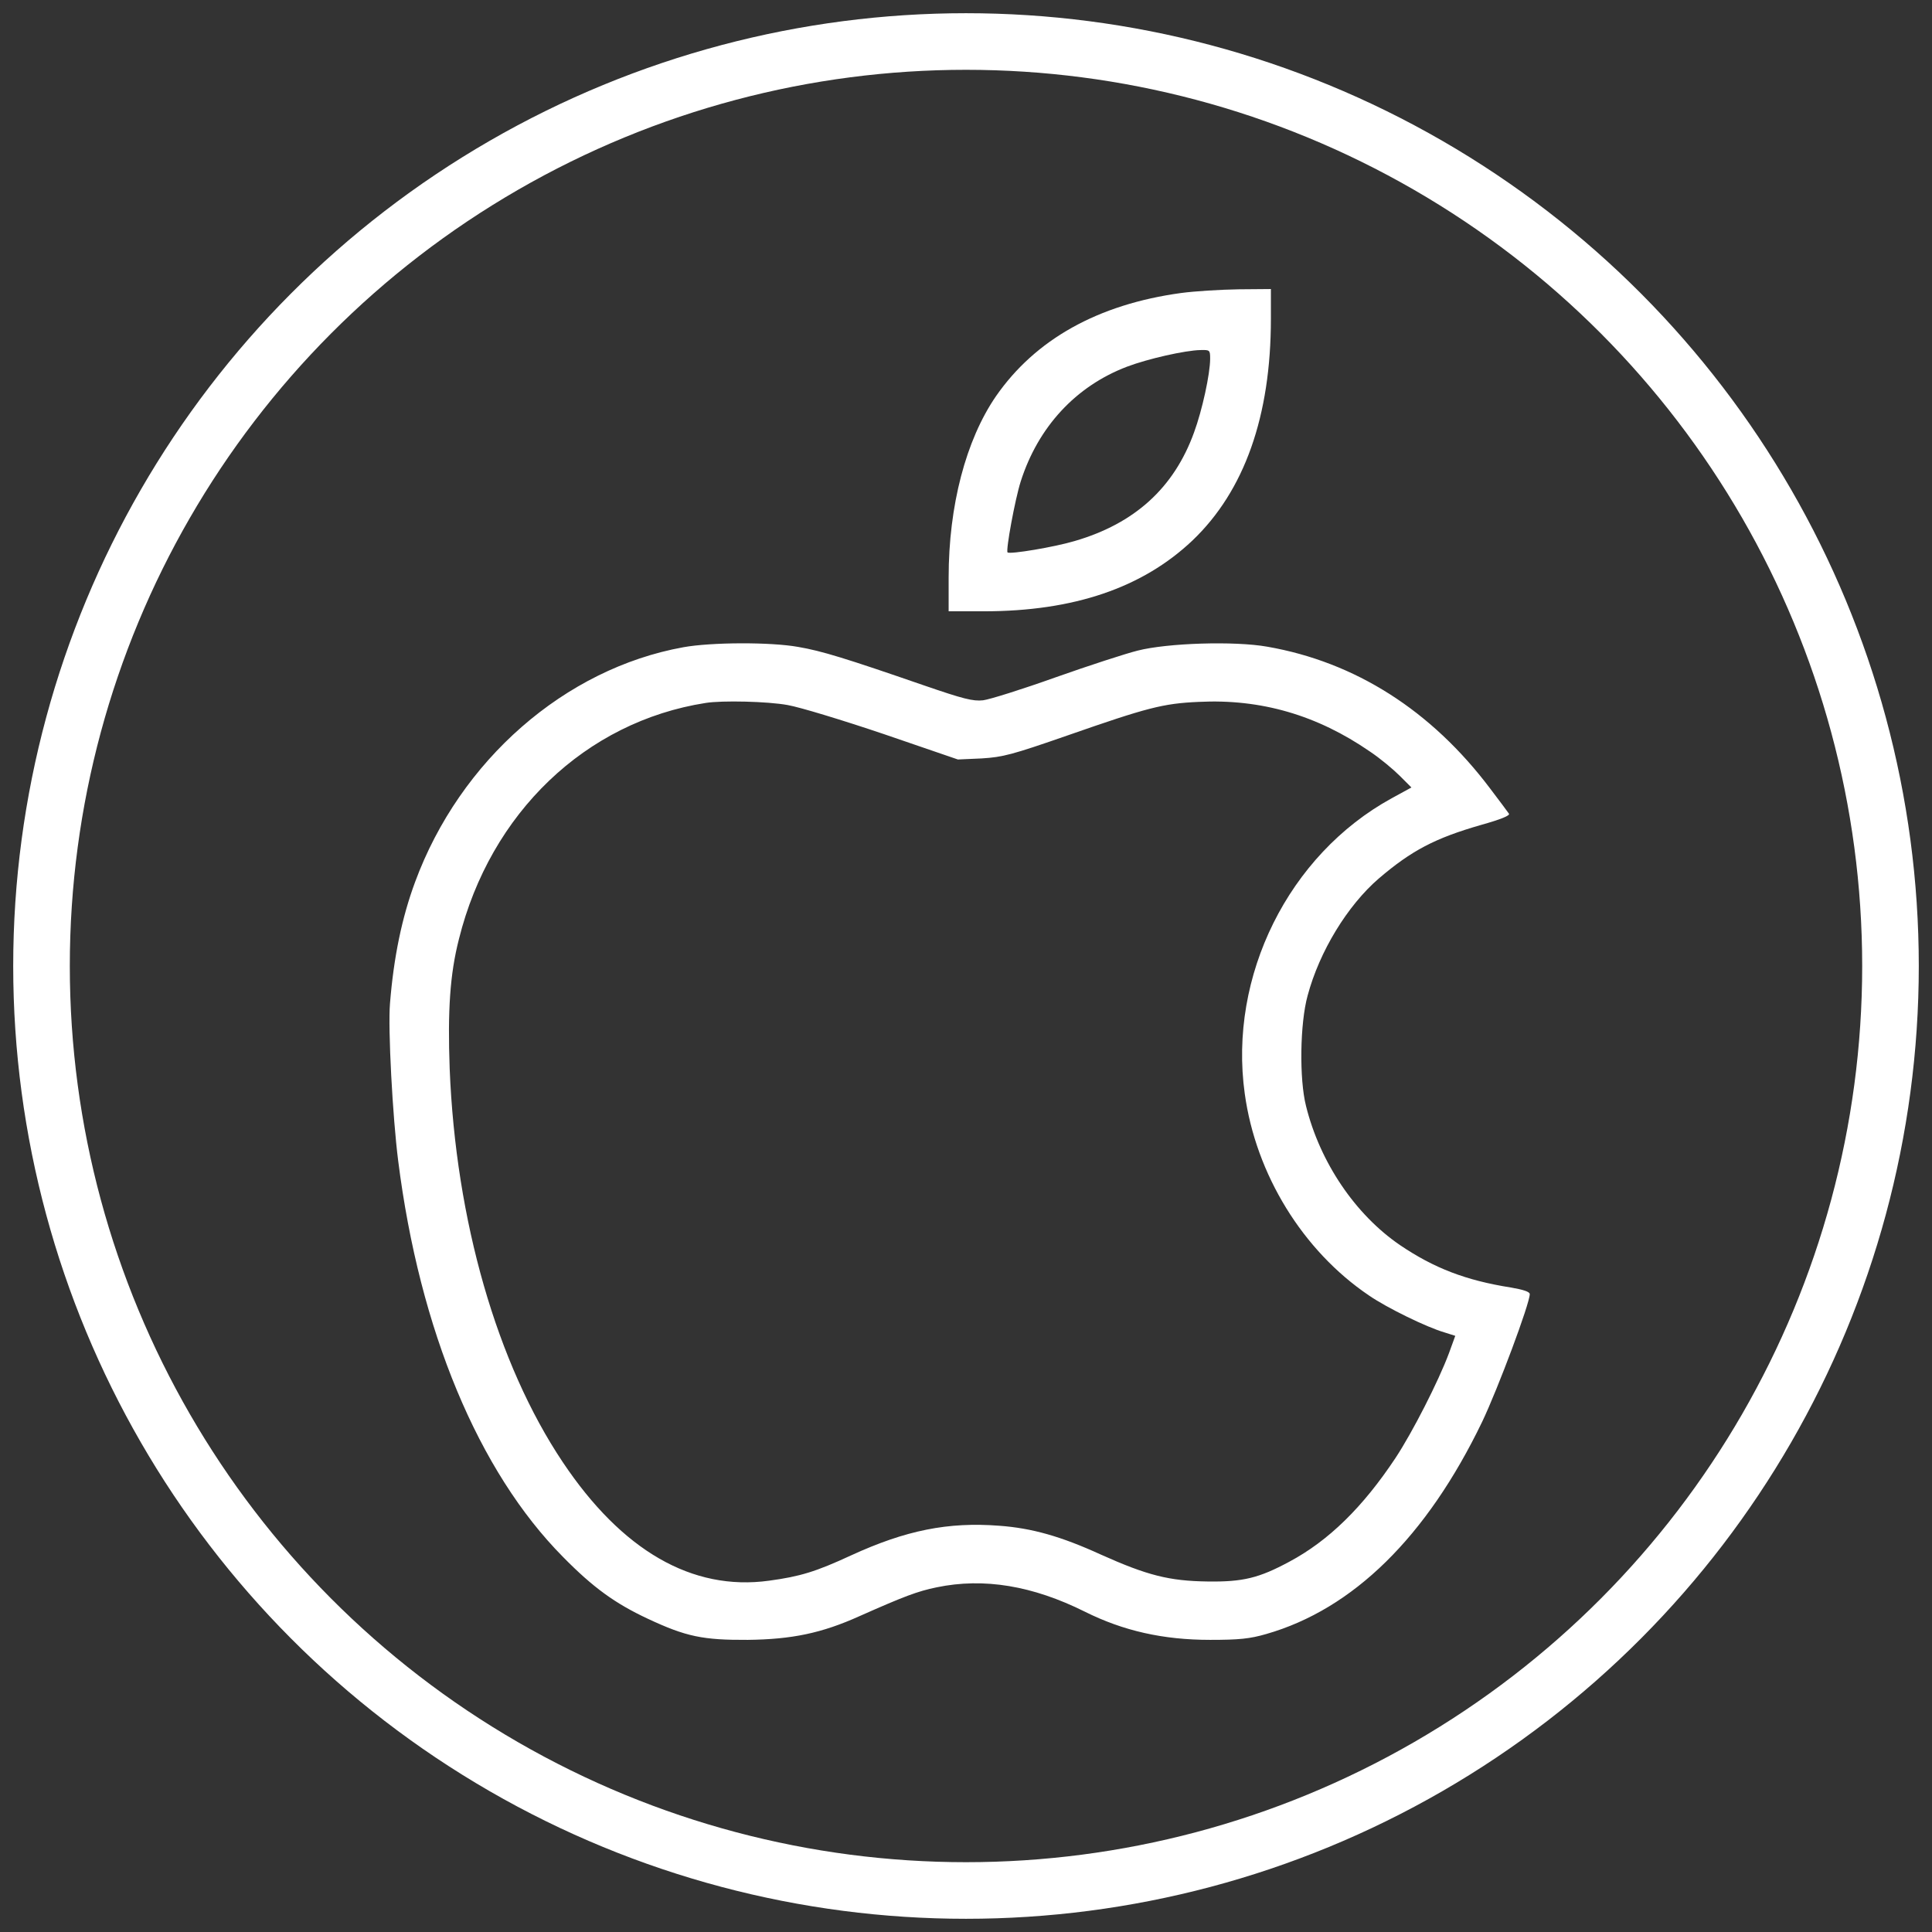 <?xml version="1.0" standalone="no"?>
<!DOCTYPE svg PUBLIC "-//W3C//DTD SVG 20010904/EN"
 "http://www.w3.org/TR/2001/REC-SVG-20010904/DTD/svg10.dtd">
<svg class="glow-svg" version="1.0" xmlns="http://www.w3.org/2000/svg"
 width="512pt" height="512pt" viewBox="0 0 512 512"
 preserveAspectRatio="xMidYMid meet">
  <rect x="0" y="0" width="512" height="512" fill="#333333" stroke="none"/>
  <style >
    .glow-svg {
      width: 200px;
      height: 200px;
      filter:
        drop-shadow(0 0 5px rgba(62, 180, 221, 1))
        drop-shadow(0 0 15px rgba(62, 180, 221, 0.8))
        drop-shadow(0 0 30px rgba(183, 216, 227, 0.8));
      transition: filter 0.3s ease;
    }
  </style>

  <circle cx="256" cy="256" r="245" fill="none" stroke="#FFFFFF" stroke-width="15"/>

  <!-- Forme centrée -->
  <g transform="translate(75, 435) scale(0.07,-0.07)"
     fill="#FFFFFF" stroke="none">
    <path d="M3400 5105 c-315 -43 -552 -176 -701 -391 -114 -166 -179 -415 -179
    -686 l0 -128 133 0 c341 0 601 89 790 268 197 188 297 471 297 839 l0 113
    -122 -1 c-68 -1 -166 -7 -218 -14z m110 -249 c0 -57 -30 -195 -61 -279 -76
    -210 -225 -345 -452 -411 -77 -23 -245 -51 -254 -43 -7 8 28 200 50 269 66
    206 208 360 402 434 79 30 221 62 278 63 36 1 37 0 37 -33z"/>
    <path d="M1516 3764 c-449 -81 -846 -428 -1016 -889 -50 -135 -81 -285 -95
    -460 -8 -94 10 -431 31 -595 81 -642 304 -1177 624 -1500 114 -116 197 -176
    321 -234 145 -68 209 -81 379 -80 166 2 279 25 423 90 169 75 219 94 292 109
    179 37 363 6 560 -92 146 -73 297 -107 475 -107 109 0 150 4 212 22 329 94
    608 368 818 804 60 126 180 447 180 483 0 9 -25 17 -72 25 -170 27 -290 73
    -420 161 -168 115 -302 312 -355 526 -26 102 -23 313 6 418 45 168 151 341
    269 443 124 106 213 153 387 203 75 21 112 36 106 43 -4 6 -36 49 -71 95 -223
    296 -511 479 -844 537 -124 22 -378 14 -491 -15 -44 -11 -183 -56 -310 -101
    -126 -45 -250 -84 -275 -87 -38 -4 -74 5 -225 57 -295 102 -386 130 -474 145
    -105 19 -329 18 -435 -1z m395 -219 c46 -8 210 -58 364 -110 l280 -96 90 4
    c81 5 115 14 325 87 301 105 361 121 496 127 236 12 449 -50 649 -188 39 -26
    89 -68 113 -92 l44 -44 -75 -41 c-390 -214 -618 -673 -556 -1118 42 -306 220
    -595 470 -764 68 -47 220 -121 286 -140 l41 -13 -24 -66 c-40 -107 -138 -299
    -202 -396 -124 -187 -254 -314 -402 -393 -115 -62 -176 -77 -310 -75 -145 2
    -228 23 -404 102 -151 69 -261 100 -384 109 -194 15 -354 -17 -561 -112 -134
    -62 -193 -80 -311 -96 -291 -40 -557 114 -781 449 -249 372 -405 915 -428
    1489 -8 220 1 358 35 491 119 478 480 823 934 894 62 10 235 6 311 -8z"/>
  </g>

</svg>
